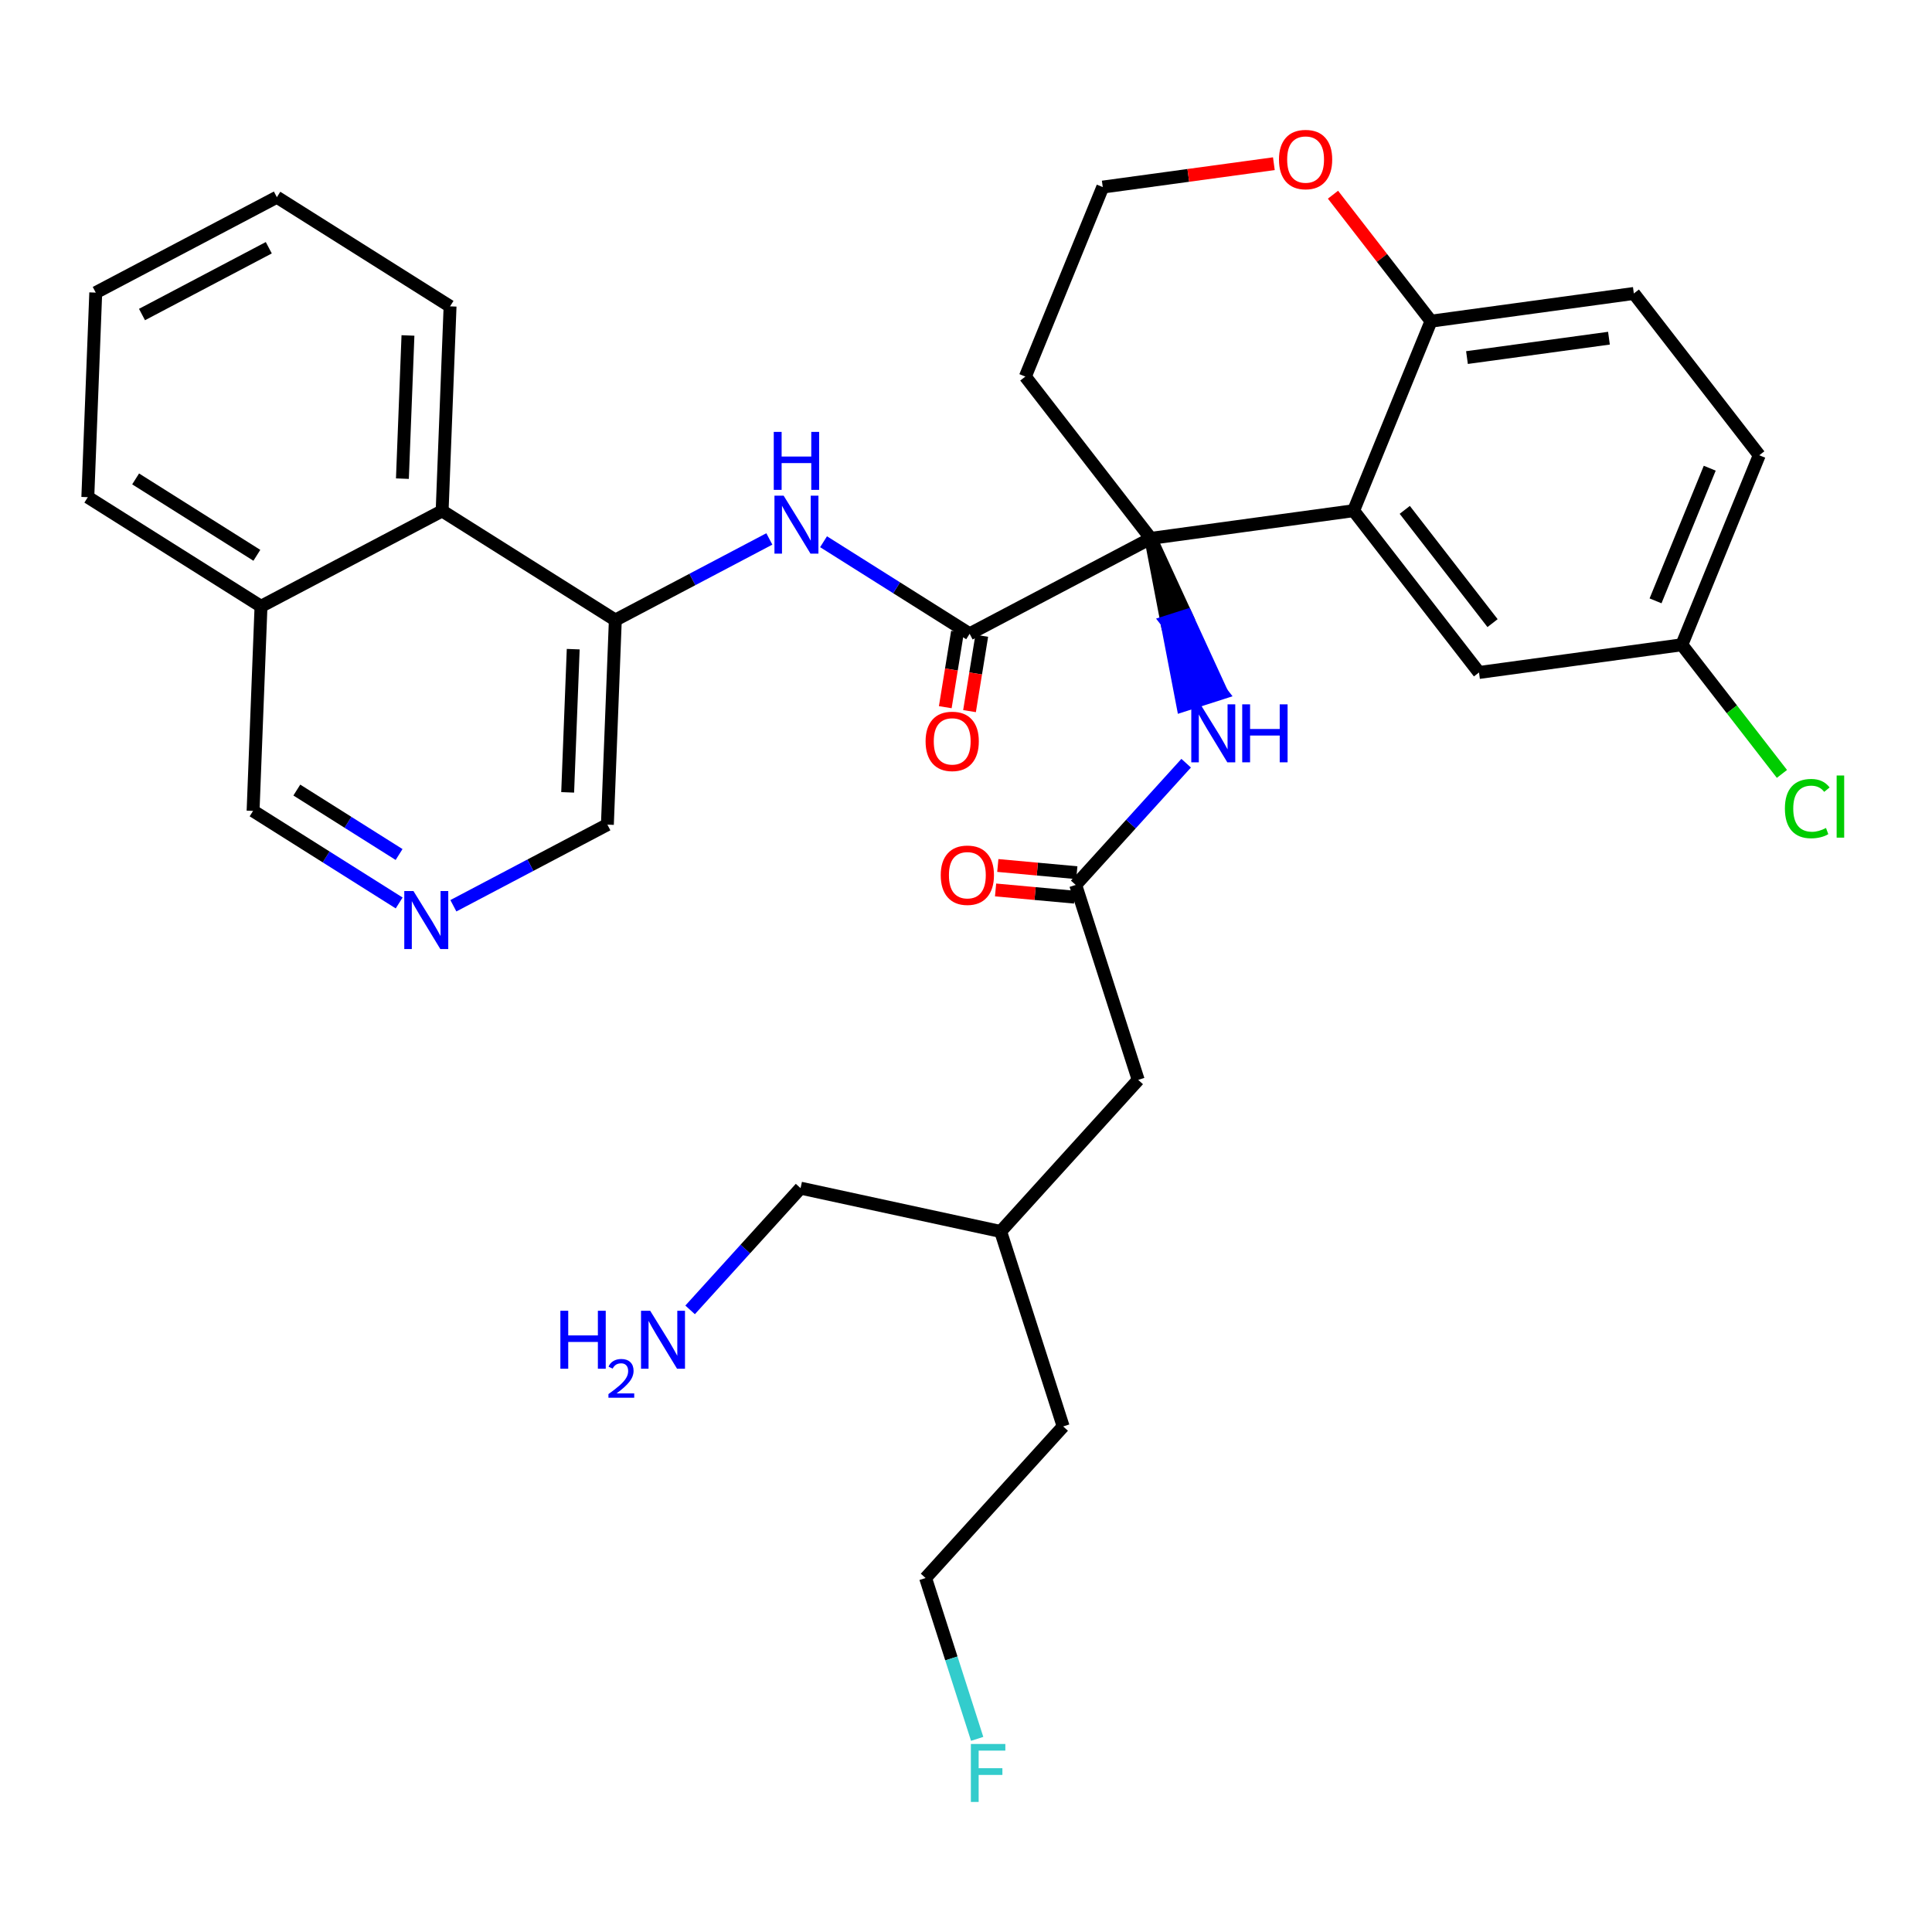 <?xml version='1.0' encoding='iso-8859-1'?>
<svg version='1.1' baseProfile='full'
              xmlns='http://www.w3.org/2000/svg'
                      xmlns:rdkit='http://www.rdkit.org/xml'
                      xmlns:xlink='http://www.w3.org/1999/xlink'
                  xml:space='preserve'
width='300px' height='300px' viewBox='0 0 300 300'>
<!-- END OF HEADER -->
<rect style='opacity:1.0;fill:#FFFFFF;stroke:none' width='300' height='300' x='0' y='0'> </rect>
<rect style='opacity:1.0;fill:#FFFFFF;stroke:none' width='300' height='300' x='0' y='0'> </rect>
<path class='bond-0 atom-0 atom-1' d='M 107.16,203.398 L 115.736,193.946' style='fill:none;fill-rule:evenodd;stroke:#0000FF;stroke-width:2.0px;stroke-linecap:butt;stroke-linejoin:miter;stroke-opacity:1' />
<path class='bond-0 atom-0 atom-1' d='M 115.736,193.946 L 124.312,184.495' style='fill:none;fill-rule:evenodd;stroke:#000000;stroke-width:2.0px;stroke-linecap:butt;stroke-linejoin:miter;stroke-opacity:1' />
<path class='bond-1 atom-1 atom-2' d='M 124.312,184.495 L 155.38,191.224' style='fill:none;fill-rule:evenodd;stroke:#000000;stroke-width:2.0px;stroke-linecap:butt;stroke-linejoin:miter;stroke-opacity:1' />
<path class='bond-2 atom-2 atom-3' d='M 155.38,191.224 L 165.087,221.494' style='fill:none;fill-rule:evenodd;stroke:#000000;stroke-width:2.0px;stroke-linecap:butt;stroke-linejoin:miter;stroke-opacity:1' />
<path class='bond-5 atom-2 atom-6' d='M 155.38,191.224 L 176.741,167.682' style='fill:none;fill-rule:evenodd;stroke:#000000;stroke-width:2.0px;stroke-linecap:butt;stroke-linejoin:miter;stroke-opacity:1' />
<path class='bond-3 atom-3 atom-4' d='M 165.087,221.494 L 143.725,245.035' style='fill:none;fill-rule:evenodd;stroke:#000000;stroke-width:2.0px;stroke-linecap:butt;stroke-linejoin:miter;stroke-opacity:1' />
<path class='bond-4 atom-4 atom-5' d='M 143.725,245.035 L 147.73,257.522' style='fill:none;fill-rule:evenodd;stroke:#000000;stroke-width:2.0px;stroke-linecap:butt;stroke-linejoin:miter;stroke-opacity:1' />
<path class='bond-4 atom-4 atom-5' d='M 147.73,257.522 L 151.734,270.009' style='fill:none;fill-rule:evenodd;stroke:#33CCCC;stroke-width:2.0px;stroke-linecap:butt;stroke-linejoin:miter;stroke-opacity:1' />
<path class='bond-6 atom-6 atom-7' d='M 176.741,167.682 L 167.035,137.412' style='fill:none;fill-rule:evenodd;stroke:#000000;stroke-width:2.0px;stroke-linecap:butt;stroke-linejoin:miter;stroke-opacity:1' />
<path class='bond-7 atom-7 atom-8' d='M 167.208,135.513 L 161.074,134.953' style='fill:none;fill-rule:evenodd;stroke:#000000;stroke-width:2.0px;stroke-linecap:butt;stroke-linejoin:miter;stroke-opacity:1' />
<path class='bond-7 atom-7 atom-8' d='M 161.074,134.953 L 154.939,134.392' style='fill:none;fill-rule:evenodd;stroke:#FF0000;stroke-width:2.0px;stroke-linecap:butt;stroke-linejoin:miter;stroke-opacity:1' />
<path class='bond-7 atom-7 atom-8' d='M 166.861,139.312 L 160.727,138.751' style='fill:none;fill-rule:evenodd;stroke:#000000;stroke-width:2.0px;stroke-linecap:butt;stroke-linejoin:miter;stroke-opacity:1' />
<path class='bond-7 atom-7 atom-8' d='M 160.727,138.751 L 154.592,138.191' style='fill:none;fill-rule:evenodd;stroke:#FF0000;stroke-width:2.0px;stroke-linecap:butt;stroke-linejoin:miter;stroke-opacity:1' />
<path class='bond-8 atom-7 atom-9' d='M 167.035,137.412 L 175.611,127.961' style='fill:none;fill-rule:evenodd;stroke:#000000;stroke-width:2.0px;stroke-linecap:butt;stroke-linejoin:miter;stroke-opacity:1' />
<path class='bond-8 atom-7 atom-9' d='M 175.611,127.961 L 184.187,118.509' style='fill:none;fill-rule:evenodd;stroke:#0000FF;stroke-width:2.0px;stroke-linecap:butt;stroke-linejoin:miter;stroke-opacity:1' />
<path class='bond-9 atom-10 atom-9' d='M 178.689,83.601 L 181.18,96.573 L 184.207,95.603 Z' style='fill:#000000;fill-rule:evenodd;fill-opacity:1;stroke:#000000;stroke-width:2.0px;stroke-linecap:butt;stroke-linejoin:miter;stroke-opacity:1;' />
<path class='bond-9 atom-10 atom-9' d='M 181.18,96.573 L 189.725,107.604 L 183.671,109.546 Z' style='fill:#0000FF;fill-rule:evenodd;fill-opacity:1;stroke:#0000FF;stroke-width:2.0px;stroke-linecap:butt;stroke-linejoin:miter;stroke-opacity:1;' />
<path class='bond-9 atom-10 atom-9' d='M 181.18,96.573 L 184.207,95.603 L 189.725,107.604 Z' style='fill:#0000FF;fill-rule:evenodd;fill-opacity:1;stroke:#0000FF;stroke-width:2.0px;stroke-linecap:butt;stroke-linejoin:miter;stroke-opacity:1;' />
<path class='bond-10 atom-10 atom-11' d='M 178.689,83.601 L 150.564,98.417' style='fill:none;fill-rule:evenodd;stroke:#000000;stroke-width:2.0px;stroke-linecap:butt;stroke-linejoin:miter;stroke-opacity:1' />
<path class='bond-23 atom-10 atom-24' d='M 178.689,83.601 L 159.215,58.476' style='fill:none;fill-rule:evenodd;stroke:#000000;stroke-width:2.0px;stroke-linecap:butt;stroke-linejoin:miter;stroke-opacity:1' />
<path class='bond-33 atom-33 atom-10' d='M 210.185,79.298 L 178.689,83.601' style='fill:none;fill-rule:evenodd;stroke:#000000;stroke-width:2.0px;stroke-linecap:butt;stroke-linejoin:miter;stroke-opacity:1' />
<path class='bond-11 atom-11 atom-12' d='M 148.682,98.111 L 147.732,103.961' style='fill:none;fill-rule:evenodd;stroke:#000000;stroke-width:2.0px;stroke-linecap:butt;stroke-linejoin:miter;stroke-opacity:1' />
<path class='bond-11 atom-11 atom-12' d='M 147.732,103.961 L 146.782,109.812' style='fill:none;fill-rule:evenodd;stroke:#FF0000;stroke-width:2.0px;stroke-linecap:butt;stroke-linejoin:miter;stroke-opacity:1' />
<path class='bond-11 atom-11 atom-12' d='M 152.447,98.722 L 151.497,104.573' style='fill:none;fill-rule:evenodd;stroke:#000000;stroke-width:2.0px;stroke-linecap:butt;stroke-linejoin:miter;stroke-opacity:1' />
<path class='bond-11 atom-11 atom-12' d='M 151.497,104.573 L 150.547,110.423' style='fill:none;fill-rule:evenodd;stroke:#FF0000;stroke-width:2.0px;stroke-linecap:butt;stroke-linejoin:miter;stroke-opacity:1' />
<path class='bond-12 atom-11 atom-13' d='M 150.564,98.417 L 139.222,91.268' style='fill:none;fill-rule:evenodd;stroke:#000000;stroke-width:2.0px;stroke-linecap:butt;stroke-linejoin:miter;stroke-opacity:1' />
<path class='bond-12 atom-11 atom-13' d='M 139.222,91.268 L 127.88,84.12' style='fill:none;fill-rule:evenodd;stroke:#0000FF;stroke-width:2.0px;stroke-linecap:butt;stroke-linejoin:miter;stroke-opacity:1' />
<path class='bond-13 atom-13 atom-14' d='M 119.463,83.685 L 107.505,89.984' style='fill:none;fill-rule:evenodd;stroke:#0000FF;stroke-width:2.0px;stroke-linecap:butt;stroke-linejoin:miter;stroke-opacity:1' />
<path class='bond-13 atom-13 atom-14' d='M 107.505,89.984 L 95.547,96.283' style='fill:none;fill-rule:evenodd;stroke:#000000;stroke-width:2.0px;stroke-linecap:butt;stroke-linejoin:miter;stroke-opacity:1' />
<path class='bond-14 atom-14 atom-15' d='M 95.547,96.283 L 94.315,128.048' style='fill:none;fill-rule:evenodd;stroke:#000000;stroke-width:2.0px;stroke-linecap:butt;stroke-linejoin:miter;stroke-opacity:1' />
<path class='bond-14 atom-14 atom-15' d='M 89.009,100.802 L 88.147,123.037' style='fill:none;fill-rule:evenodd;stroke:#000000;stroke-width:2.0px;stroke-linecap:butt;stroke-linejoin:miter;stroke-opacity:1' />
<path class='bond-34 atom-23 atom-14' d='M 68.654,79.335 L 95.547,96.283' style='fill:none;fill-rule:evenodd;stroke:#000000;stroke-width:2.0px;stroke-linecap:butt;stroke-linejoin:miter;stroke-opacity:1' />
<path class='bond-15 atom-15 atom-16' d='M 94.315,128.048 L 82.357,134.347' style='fill:none;fill-rule:evenodd;stroke:#000000;stroke-width:2.0px;stroke-linecap:butt;stroke-linejoin:miter;stroke-opacity:1' />
<path class='bond-15 atom-15 atom-16' d='M 82.357,134.347 L 70.399,140.646' style='fill:none;fill-rule:evenodd;stroke:#0000FF;stroke-width:2.0px;stroke-linecap:butt;stroke-linejoin:miter;stroke-opacity:1' />
<path class='bond-16 atom-16 atom-17' d='M 61.982,140.211 L 50.64,133.063' style='fill:none;fill-rule:evenodd;stroke:#0000FF;stroke-width:2.0px;stroke-linecap:butt;stroke-linejoin:miter;stroke-opacity:1' />
<path class='bond-16 atom-16 atom-17' d='M 50.64,133.063 L 39.298,125.915' style='fill:none;fill-rule:evenodd;stroke:#000000;stroke-width:2.0px;stroke-linecap:butt;stroke-linejoin:miter;stroke-opacity:1' />
<path class='bond-16 atom-16 atom-17' d='M 61.969,132.688 L 54.03,127.684' style='fill:none;fill-rule:evenodd;stroke:#0000FF;stroke-width:2.0px;stroke-linecap:butt;stroke-linejoin:miter;stroke-opacity:1' />
<path class='bond-16 atom-16 atom-17' d='M 54.03,127.684 L 46.09,122.68' style='fill:none;fill-rule:evenodd;stroke:#000000;stroke-width:2.0px;stroke-linecap:butt;stroke-linejoin:miter;stroke-opacity:1' />
<path class='bond-17 atom-17 atom-18' d='M 39.298,125.915 L 40.529,94.15' style='fill:none;fill-rule:evenodd;stroke:#000000;stroke-width:2.0px;stroke-linecap:butt;stroke-linejoin:miter;stroke-opacity:1' />
<path class='bond-18 atom-18 atom-19' d='M 40.529,94.15 L 13.636,77.201' style='fill:none;fill-rule:evenodd;stroke:#000000;stroke-width:2.0px;stroke-linecap:butt;stroke-linejoin:miter;stroke-opacity:1' />
<path class='bond-18 atom-18 atom-19' d='M 39.885,86.229 L 21.06,74.365' style='fill:none;fill-rule:evenodd;stroke:#000000;stroke-width:2.0px;stroke-linecap:butt;stroke-linejoin:miter;stroke-opacity:1' />
<path class='bond-36 atom-23 atom-18' d='M 68.654,79.335 L 40.529,94.15' style='fill:none;fill-rule:evenodd;stroke:#000000;stroke-width:2.0px;stroke-linecap:butt;stroke-linejoin:miter;stroke-opacity:1' />
<path class='bond-19 atom-19 atom-20' d='M 13.636,77.201 L 14.868,45.437' style='fill:none;fill-rule:evenodd;stroke:#000000;stroke-width:2.0px;stroke-linecap:butt;stroke-linejoin:miter;stroke-opacity:1' />
<path class='bond-20 atom-20 atom-21' d='M 14.868,45.437 L 42.993,30.621' style='fill:none;fill-rule:evenodd;stroke:#000000;stroke-width:2.0px;stroke-linecap:butt;stroke-linejoin:miter;stroke-opacity:1' />
<path class='bond-20 atom-20 atom-21' d='M 22.05,48.84 L 41.737,38.469' style='fill:none;fill-rule:evenodd;stroke:#000000;stroke-width:2.0px;stroke-linecap:butt;stroke-linejoin:miter;stroke-opacity:1' />
<path class='bond-21 atom-21 atom-22' d='M 42.993,30.621 L 69.886,47.57' style='fill:none;fill-rule:evenodd;stroke:#000000;stroke-width:2.0px;stroke-linecap:butt;stroke-linejoin:miter;stroke-opacity:1' />
<path class='bond-22 atom-22 atom-23' d='M 69.886,47.57 L 68.654,79.335' style='fill:none;fill-rule:evenodd;stroke:#000000;stroke-width:2.0px;stroke-linecap:butt;stroke-linejoin:miter;stroke-opacity:1' />
<path class='bond-22 atom-22 atom-23' d='M 63.348,52.089 L 62.486,74.324' style='fill:none;fill-rule:evenodd;stroke:#000000;stroke-width:2.0px;stroke-linecap:butt;stroke-linejoin:miter;stroke-opacity:1' />
<path class='bond-24 atom-24 atom-25' d='M 159.215,58.476 L 171.236,29.049' style='fill:none;fill-rule:evenodd;stroke:#000000;stroke-width:2.0px;stroke-linecap:butt;stroke-linejoin:miter;stroke-opacity:1' />
<path class='bond-25 atom-25 atom-26' d='M 171.236,29.049 L 184.52,27.234' style='fill:none;fill-rule:evenodd;stroke:#000000;stroke-width:2.0px;stroke-linecap:butt;stroke-linejoin:miter;stroke-opacity:1' />
<path class='bond-25 atom-25 atom-26' d='M 184.52,27.234 L 197.805,25.419' style='fill:none;fill-rule:evenodd;stroke:#FF0000;stroke-width:2.0px;stroke-linecap:butt;stroke-linejoin:miter;stroke-opacity:1' />
<path class='bond-26 atom-26 atom-27' d='M 206.985,30.233 L 214.595,40.052' style='fill:none;fill-rule:evenodd;stroke:#FF0000;stroke-width:2.0px;stroke-linecap:butt;stroke-linejoin:miter;stroke-opacity:1' />
<path class='bond-26 atom-26 atom-27' d='M 214.595,40.052 L 222.206,49.871' style='fill:none;fill-rule:evenodd;stroke:#000000;stroke-width:2.0px;stroke-linecap:butt;stroke-linejoin:miter;stroke-opacity:1' />
<path class='bond-27 atom-27 atom-28' d='M 222.206,49.871 L 253.702,45.568' style='fill:none;fill-rule:evenodd;stroke:#000000;stroke-width:2.0px;stroke-linecap:butt;stroke-linejoin:miter;stroke-opacity:1' />
<path class='bond-27 atom-27 atom-28' d='M 227.791,55.524 L 249.838,52.512' style='fill:none;fill-rule:evenodd;stroke:#000000;stroke-width:2.0px;stroke-linecap:butt;stroke-linejoin:miter;stroke-opacity:1' />
<path class='bond-35 atom-33 atom-27' d='M 210.185,79.298 L 222.206,49.871' style='fill:none;fill-rule:evenodd;stroke:#000000;stroke-width:2.0px;stroke-linecap:butt;stroke-linejoin:miter;stroke-opacity:1' />
<path class='bond-28 atom-28 atom-29' d='M 253.702,45.568 L 273.176,70.692' style='fill:none;fill-rule:evenodd;stroke:#000000;stroke-width:2.0px;stroke-linecap:butt;stroke-linejoin:miter;stroke-opacity:1' />
<path class='bond-29 atom-29 atom-30' d='M 273.176,70.692 L 261.155,100.12' style='fill:none;fill-rule:evenodd;stroke:#000000;stroke-width:2.0px;stroke-linecap:butt;stroke-linejoin:miter;stroke-opacity:1' />
<path class='bond-29 atom-29 atom-30' d='M 265.487,72.702 L 257.072,93.301' style='fill:none;fill-rule:evenodd;stroke:#000000;stroke-width:2.0px;stroke-linecap:butt;stroke-linejoin:miter;stroke-opacity:1' />
<path class='bond-30 atom-30 atom-31' d='M 261.155,100.12 L 268.926,110.145' style='fill:none;fill-rule:evenodd;stroke:#000000;stroke-width:2.0px;stroke-linecap:butt;stroke-linejoin:miter;stroke-opacity:1' />
<path class='bond-30 atom-30 atom-31' d='M 268.926,110.145 L 276.697,120.171' style='fill:none;fill-rule:evenodd;stroke:#00CC00;stroke-width:2.0px;stroke-linecap:butt;stroke-linejoin:miter;stroke-opacity:1' />
<path class='bond-31 atom-30 atom-32' d='M 261.155,100.12 L 229.659,104.423' style='fill:none;fill-rule:evenodd;stroke:#000000;stroke-width:2.0px;stroke-linecap:butt;stroke-linejoin:miter;stroke-opacity:1' />
<path class='bond-32 atom-32 atom-33' d='M 229.659,104.423 L 210.185,79.298' style='fill:none;fill-rule:evenodd;stroke:#000000;stroke-width:2.0px;stroke-linecap:butt;stroke-linejoin:miter;stroke-opacity:1' />
<path class='bond-32 atom-32 atom-33' d='M 231.763,96.759 L 218.131,79.172' style='fill:none;fill-rule:evenodd;stroke:#000000;stroke-width:2.0px;stroke-linecap:butt;stroke-linejoin:miter;stroke-opacity:1' />
<path  class='atom-0' d='M 87.014 203.535
L 88.235 203.535
L 88.235 207.362
L 92.838 207.362
L 92.838 203.535
L 94.059 203.535
L 94.059 212.537
L 92.838 212.537
L 92.838 208.379
L 88.235 208.379
L 88.235 212.537
L 87.014 212.537
L 87.014 203.535
' fill='#0000FF'/>
<path  class='atom-0' d='M 94.495 212.222
Q 94.713 211.659, 95.234 211.349
Q 95.754 211.03, 96.476 211.03
Q 97.374 211.03, 97.877 211.517
Q 98.381 212.003, 98.381 212.868
Q 98.381 213.749, 97.726 214.571
Q 97.08 215.394, 95.737 216.367
L 98.481 216.367
L 98.481 217.039
L 94.478 217.039
L 94.478 216.476
Q 95.586 215.687, 96.241 215.1
Q 96.904 214.513, 97.222 213.984
Q 97.541 213.455, 97.541 212.91
Q 97.541 212.339, 97.256 212.02
Q 96.971 211.701, 96.476 211.701
Q 95.997 211.701, 95.678 211.894
Q 95.359 212.087, 95.133 212.515
L 94.495 212.222
' fill='#0000FF'/>
<path  class='atom-0' d='M 100.961 203.535
L 103.911 208.303
Q 104.203 208.774, 104.674 209.626
Q 105.144 210.477, 105.17 210.528
L 105.17 203.535
L 106.365 203.535
L 106.365 212.537
L 105.131 212.537
L 101.965 207.324
Q 101.597 206.714, 101.202 206.014
Q 100.821 205.315, 100.707 205.099
L 100.707 212.537
L 99.537 212.537
L 99.537 203.535
L 100.961 203.535
' fill='#0000FF'/>
<path  class='atom-5' d='M 150.756 270.804
L 156.109 270.804
L 156.109 271.834
L 151.964 271.834
L 151.964 274.567
L 155.651 274.567
L 155.651 275.61
L 151.964 275.61
L 151.964 279.806
L 150.756 279.806
L 150.756 270.804
' fill='#33CCCC'/>
<path  class='atom-8' d='M 146.078 135.901
Q 146.078 133.739, 147.147 132.532
Q 148.215 131.324, 150.211 131.324
Q 152.207 131.324, 153.275 132.532
Q 154.343 133.739, 154.343 135.901
Q 154.343 138.088, 153.263 139.334
Q 152.182 140.568, 150.211 140.568
Q 148.227 140.568, 147.147 139.334
Q 146.078 138.101, 146.078 135.901
M 150.211 139.55
Q 151.584 139.55, 152.322 138.635
Q 153.072 137.707, 153.072 135.901
Q 153.072 134.134, 152.322 133.244
Q 151.584 132.341, 150.211 132.341
Q 148.838 132.341, 148.088 133.231
Q 147.35 134.121, 147.35 135.901
Q 147.35 137.719, 148.088 138.635
Q 148.838 139.55, 150.211 139.55
' fill='#FF0000'/>
<path  class='atom-9' d='M 186.406 109.37
L 189.356 114.138
Q 189.648 114.609, 190.119 115.46
Q 190.589 116.312, 190.615 116.363
L 190.615 109.37
L 191.81 109.37
L 191.81 118.372
L 190.576 118.372
L 187.41 113.159
Q 187.042 112.549, 186.647 111.849
Q 186.266 111.15, 186.152 110.934
L 186.152 118.372
L 184.982 118.372
L 184.982 109.37
L 186.406 109.37
' fill='#0000FF'/>
<path  class='atom-9' d='M 192.891 109.37
L 194.111 109.37
L 194.111 113.197
L 198.714 113.197
L 198.714 109.37
L 199.935 109.37
L 199.935 118.372
L 198.714 118.372
L 198.714 114.214
L 194.111 114.214
L 194.111 118.372
L 192.891 118.372
L 192.891 109.37
' fill='#0000FF'/>
<path  class='atom-12' d='M 143.725 115.117
Q 143.725 112.956, 144.793 111.748
Q 145.861 110.54, 147.857 110.54
Q 149.853 110.54, 150.921 111.748
Q 151.99 112.956, 151.99 115.117
Q 151.99 117.304, 150.909 118.55
Q 149.828 119.784, 147.857 119.784
Q 145.874 119.784, 144.793 118.55
Q 143.725 117.317, 143.725 115.117
M 147.857 118.767
Q 149.23 118.767, 149.968 117.851
Q 150.718 116.923, 150.718 115.117
Q 150.718 113.35, 149.968 112.46
Q 149.23 111.557, 147.857 111.557
Q 146.484 111.557, 145.734 112.447
Q 144.996 113.337, 144.996 115.117
Q 144.996 116.936, 145.734 117.851
Q 146.484 118.767, 147.857 118.767
' fill='#FF0000'/>
<path  class='atom-13' d='M 121.682 76.967
L 124.631 81.735
Q 124.924 82.205, 125.394 83.057
Q 125.865 83.909, 125.89 83.96
L 125.89 76.967
L 127.086 76.967
L 127.086 85.969
L 125.852 85.969
L 122.686 80.756
Q 122.317 80.145, 121.923 79.446
Q 121.542 78.747, 121.427 78.531
L 121.427 85.969
L 120.257 85.969
L 120.257 76.967
L 121.682 76.967
' fill='#0000FF'/>
<path  class='atom-13' d='M 120.149 67.064
L 121.37 67.064
L 121.37 70.891
L 125.973 70.891
L 125.973 67.064
L 127.194 67.064
L 127.194 76.066
L 125.973 76.066
L 125.973 71.908
L 121.37 71.908
L 121.37 76.066
L 120.149 76.066
L 120.149 67.064
' fill='#0000FF'/>
<path  class='atom-16' d='M 64.201 138.362
L 67.151 143.13
Q 67.443 143.601, 67.914 144.453
Q 68.384 145.305, 68.409 145.356
L 68.409 138.362
L 69.605 138.362
L 69.605 147.365
L 68.371 147.365
L 65.205 142.151
Q 64.837 141.541, 64.442 140.842
Q 64.061 140.142, 63.946 139.926
L 63.946 147.365
L 62.777 147.365
L 62.777 138.362
L 64.201 138.362
' fill='#0000FF'/>
<path  class='atom-26' d='M 198.599 24.771
Q 198.599 22.61, 199.667 21.402
Q 200.736 20.194, 202.732 20.194
Q 204.728 20.194, 205.796 21.402
Q 206.864 22.61, 206.864 24.771
Q 206.864 26.958, 205.784 28.204
Q 204.703 29.438, 202.732 29.438
Q 200.748 29.438, 199.667 28.204
Q 198.599 26.971, 198.599 24.771
M 202.732 28.421
Q 204.105 28.421, 204.843 27.505
Q 205.593 26.577, 205.593 24.771
Q 205.593 23.004, 204.843 22.114
Q 204.105 21.211, 202.732 21.211
Q 201.359 21.211, 200.608 22.101
Q 199.871 22.991, 199.871 24.771
Q 199.871 26.59, 200.608 27.505
Q 201.359 28.421, 202.732 28.421
' fill='#FF0000'/>
<path  class='atom-31' d='M 277.158 125.556
Q 277.158 123.318, 278.2 122.148
Q 279.256 120.966, 281.252 120.966
Q 283.109 120.966, 284.1 122.275
L 283.261 122.962
Q 282.536 122.008, 281.252 122.008
Q 279.892 122.008, 279.167 122.924
Q 278.455 123.827, 278.455 125.556
Q 278.455 127.336, 279.192 128.252
Q 279.942 129.167, 281.392 129.167
Q 282.384 129.167, 283.541 128.569
L 283.897 129.523
Q 283.426 129.828, 282.714 130.006
Q 282.002 130.184, 281.214 130.184
Q 279.256 130.184, 278.2 128.989
Q 277.158 127.794, 277.158 125.556
' fill='#00CC00'/>
<path  class='atom-31' d='M 285.194 120.419
L 286.364 120.419
L 286.364 130.07
L 285.194 130.07
L 285.194 120.419
' fill='#00CC00'/>
</svg>
